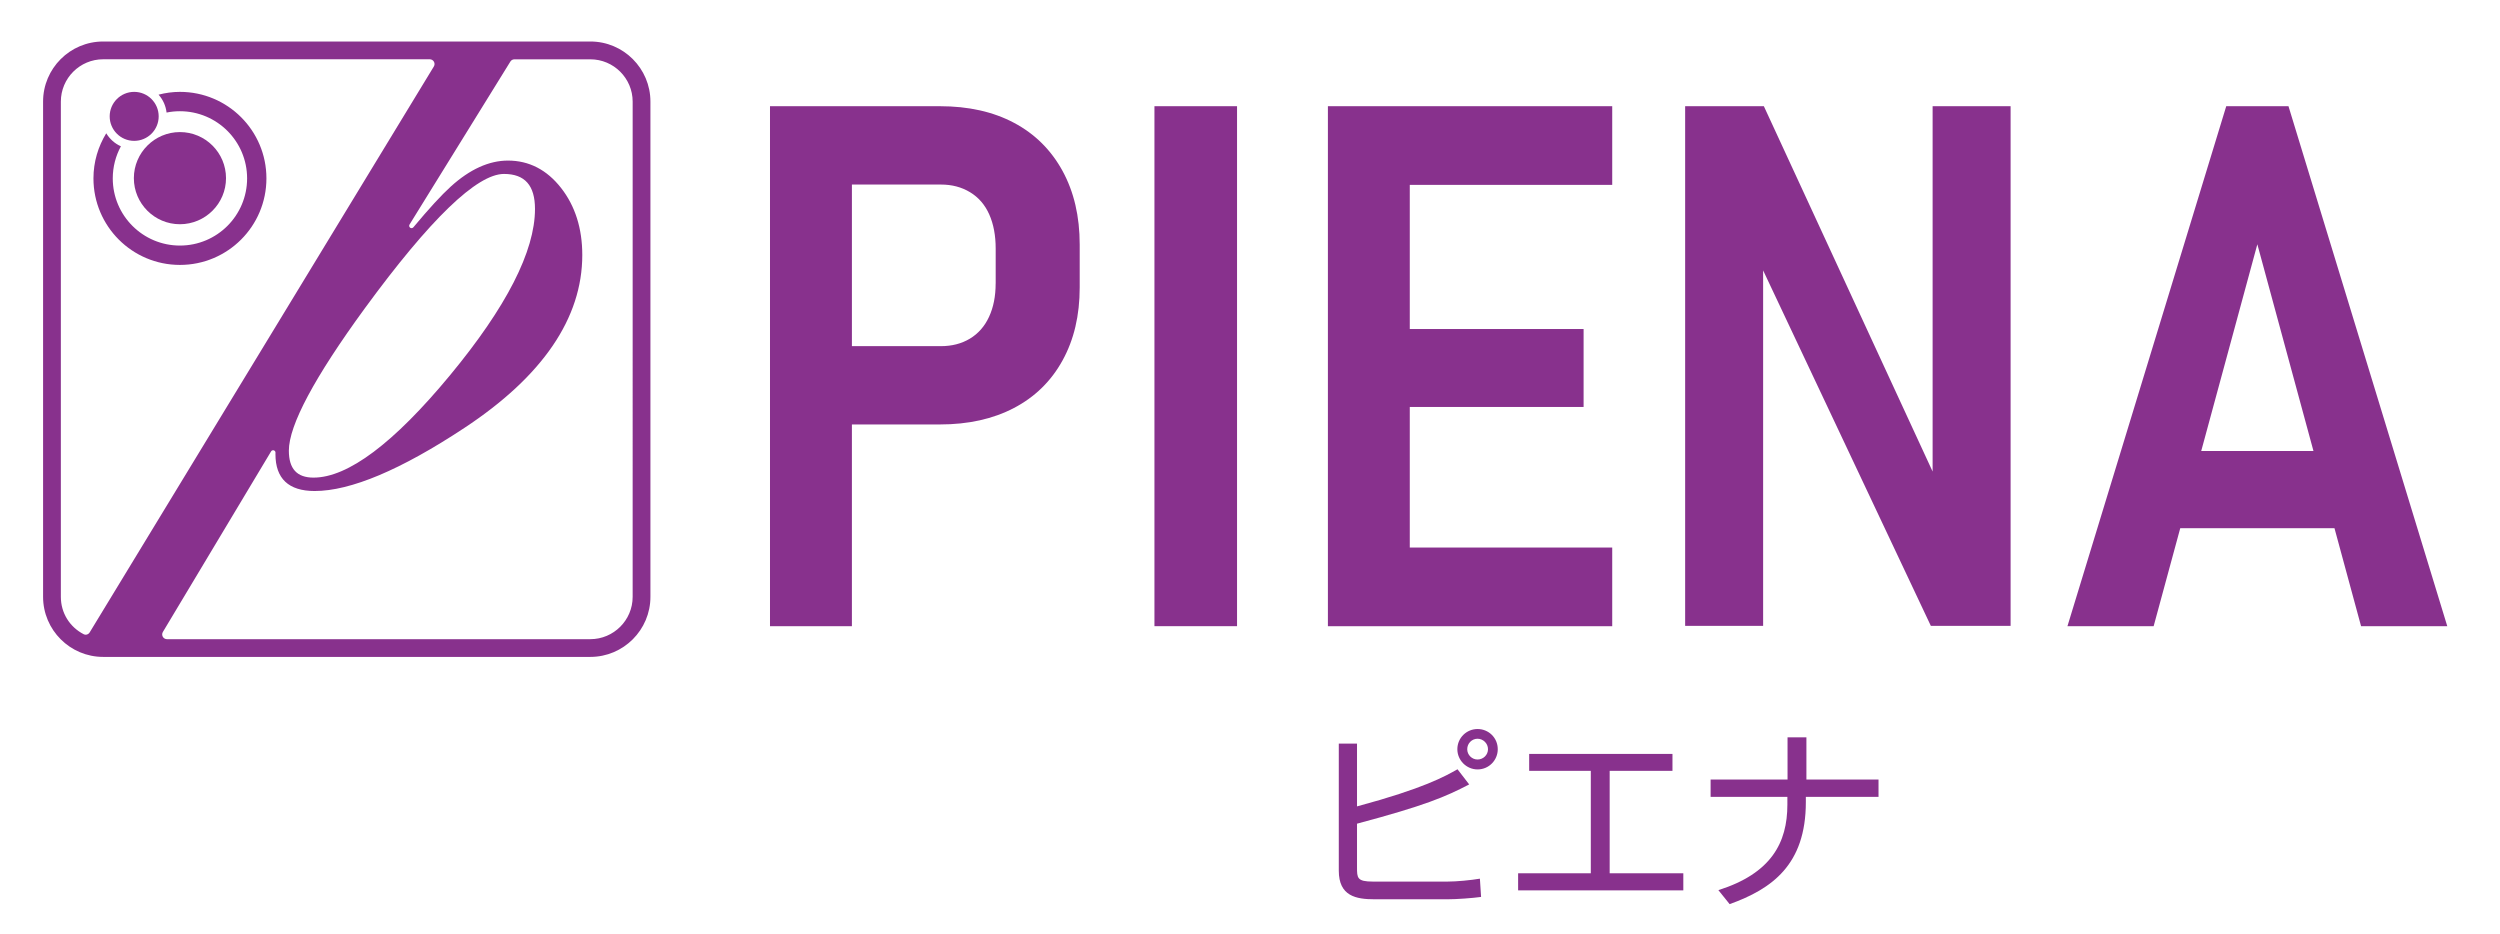 <?xml version="1.0" encoding="utf-8"?>
<!-- Generator: Adobe Illustrator 26.0.3, SVG Export Plug-In . SVG Version: 6.00 Build 0)  -->
<svg version="1.1" xmlns="http://www.w3.org/2000/svg" xmlns:xlink="http://www.w3.org/1999/xlink" x="0px" y="0px"
	 viewBox="0 0 617.44 230.6" style="enable-background:new 0 0 617.44 230.6;" xml:space="preserve">
<style type="text/css">
	.st0{fill:#FFFFFF;}
	.st1{fill:url(#SVGID_1_);}
	.st2{fill:url(#SVGID_00000053517895189499775010000001083584489267249038_);}
	.st3{opacity:0.31;fill:#FAAF3B;}
	.st4{opacity:0.7;fill:#0071BB;}
	.st5{opacity:0.9;fill:#FFFFFF;}
	.st6{fill:#1A1A1A;}
	.st7{fill:#333333;}
	.st8{fill:url(#SVGID_00000157305261562968522400000001693629405370416011_);}
	.st9{fill:url(#SVGID_00000120545845474983447490000005459023910056568249_);}
	.st10{fill:url(#SVGID_00000081643755822299049310000003989642629108952237_);}
	.st11{fill:url(#SVGID_00000080906834798836718890000011983919327179219626_);}
	.st12{fill:url(#SVGID_00000074432995956905020930000018001876711380056249_);}
	.st13{fill:url(#SVGID_00000065781412350946228650000017442907877115542968_);}
	.st14{fill:url(#SVGID_00000130617135617019561590000008883989355121033348_);}
	.st15{fill:url(#SVGID_00000120521313142293147120000005021681335653098431_);}
	.st16{fill:url(#SVGID_00000100366894597490878930000010342149278306975367_);}
	.st17{fill:url(#SVGID_00000097485672263474279500000014030558378764514731_);}
	.st18{fill:url(#SVGID_00000003787442263250483770000006784745055172144059_);}
	.st19{fill:url(#SVGID_00000040574597119453489140000005497734734018176400_);}
	.st20{fill:url(#SVGID_00000045594230107637254910000005013873198283359656_);}
	.st21{fill:#F7AF00;}
	.st22{fill:#88318D;}
	.st23{fill:#E75D95;}
	.st24{fill:#8FC42F;}
	.st25{fill:#717071;}
	.st26{fill:#150201;}
	.st27{fill:#AE9063;}
	.st28{fill:url(#SVGID_00000111191883236604071830000015925318082936649911_);}
	.st29{fill:url(#SVGID_00000039100644662928827170000002186086029034572188_);}
	.st30{fill:url(#SVGID_00000010285022470633928140000003440445230675233719_);}
	.st31{fill:url(#SVGID_00000029018082826414002560000004574240857625281954_);}
	.st32{fill:url(#SVGID_00000150094848991000801370000012650274395344205468_);}
	.st33{fill:url(#SVGID_00000106124262091833569110000008735954899040543878_);}
	.st34{fill:url(#SVGID_00000108292268713529642230000000622452403184708530_);}
	.st35{fill:url(#SVGID_00000057857967676084331370000009127596660366335634_);}
	.st36{fill:url(#SVGID_00000161627401628408987840000008376870975291762861_);}
	.st37{fill:url(#SVGID_00000062150949241657113650000007482861631487912382_);}
	.st38{fill:url(#SVGID_00000044151661774276893520000014612634746107187634_);}
	.st39{fill:url(#SVGID_00000145039705697566703440000002482764832239331227_);}
	.st40{fill:url(#SVGID_00000021079888145660673370000002554190662759531943_);}
	.st41{fill:url(#SVGID_00000129889588222879457570000007177230490339197828_);}
	.st42{fill:url(#SVGID_00000182485966257181124840000007722459603601563012_);}
	.st43{fill:url(#SVGID_00000106115442439941869610000007146839245582572980_);}
	.st44{fill:url(#SVGID_00000020384547591396680040000002406095486338827422_);}
	.st45{fill:url(#SVGID_00000116941213410022343170000016897298158278313102_);}
	.st46{fill:url(#SVGID_00000173876851888080916060000004269610707334973342_);}
	.st47{fill:url(#SVGID_00000123430982785046391380000001022241759041209532_);}
	.st48{fill:url(#SVGID_00000045591245232270237680000015752853882754819473_);}
	.st49{fill:url(#SVGID_00000084512497408228610510000004016205430814844326_);}
	.st50{fill:url(#SVGID_00000041291037055955887050000009305519448831188653_);}
	.st51{fill:url(#SVGID_00000044881394632143608070000017662947953083960995_);}
	.st52{fill:url(#SVGID_00000080905173091184631400000004547533818259495563_);}
	.st53{fill:url(#SVGID_00000082358301626731070490000010143692197898368697_);}
	.st54{fill:url(#SVGID_00000062191029519316342000000009266585630314681021_);}
	.st55{fill:url(#SVGID_00000080888937755333405030000016863240180619068858_);}
	.st56{fill:url(#SVGID_00000085236975605475163530000004622683340335347635_);}
	.st57{fill:url(#SVGID_00000000901540094383034190000006940097923492541606_);}
	.st58{fill:url(#SVGID_00000181085660991159775040000003674090428127543976_);}
	.st59{fill:url(#SVGID_00000063610748704325161150000012676263703996480921_);}
	.st60{fill:url(#SVGID_00000176755133111770816950000006382287038128018363_);}
	.st61{fill:url(#SVGID_00000004508130514094248550000011193954904507624861_);}
	.st62{fill:url(#SVGID_00000090992634548509593010000011030369857879823536_);}
	.st63{fill:url(#SVGID_00000019642472636711771430000006930899195401437588_);}
	.st64{fill:url(#SVGID_00000081620005377483270580000010671141533470319793_);}
	.st65{fill:url(#SVGID_00000061445399631909557730000003096398208555317892_);}
	.st66{fill:url(#SVGID_00000150069209847824686440000008475803564474818723_);}
	.st67{fill:url(#SVGID_00000013878081846595715100000001984691404997767058_);}
	.st68{fill:url(#SVGID_00000069363662464976868370000015477024494881110718_);}
	.st69{fill:url(#SVGID_00000124864628313151715140000012902323164586283677_);}
	.st70{fill:url(#SVGID_00000019655050014877398060000003226687655227763642_);}
	.st71{fill:url(#SVGID_00000156563012685409856130000007627697970227413916_);}
	.st72{fill:url(#SVGID_00000102509019265444024970000012259297299331086993_);}
	.st73{fill:url(#SVGID_00000081624539540771728440000011459118717859481022_);}
	.st74{fill:url(#SVGID_00000078014335582153376000000013849125747069187504_);}
	.st75{fill:url(#SVGID_00000062914725381920310450000012261822614781345462_);}
	.st76{fill:url(#SVGID_00000021824756063467802720000006223501680397373842_);}
	.st77{fill:url(#SVGID_00000091715304028654196120000016636223359169631366_);}
	.st78{fill:#C59B6D;}
	.st79{fill:#3D4034;}
	.st80{fill:#AC8E63;}
	.st81{fill:#29AAE1;}
	.st82{opacity:0.2;}
	.st83{fill:url(#SVGID_00000115476495918655010540000016337304012535929738_);}
	.st84{fill:#A57C52;}
	.st85{fill:url(#SVGID_00000119094889380925848710000008889170671614685836_);}
	.st86{fill:url(#SVGID_00000088124683053413689840000009385960882701627300_);}
	.st87{fill:url(#SVGID_00000088126339273431384330000015395578992792318856_);}
	.st88{fill:url(#SVGID_00000103965181004953053240000007854338919745605050_);}
	.st89{fill:url(#SVGID_00000160183150112240962150000000459264663211628929_);}
	.st90{fill:url(#SVGID_00000129891340335036574230000001699822579349564579_);}
	.st91{fill:url(#SVGID_00000067926579020906554430000012075184007543249587_);}
	.st92{fill:url(#SVGID_00000170279640276454031040000016224661799930758564_);}
	.st93{fill:url(#SVGID_00000019642738755992298680000014316643102299302059_);}
	.st94{fill:url(#SVGID_00000183211381578877536840000010235456969961416115_);}
	.st95{fill:url(#SVGID_00000054252378495323421550000008556444269512753069_);}
	.st96{fill:url(#SVGID_00000162332397278173329700000010032298617233319871_);}
	.st97{fill:url(#SVGID_00000075872966241011362700000003985817548120040849_);}
	.st98{fill:url(#SVGID_00000157276899666238376750000009087572764257430420_);}
	.st99{fill:url(#SVGID_00000029765927735422414020000000299742483624042391_);}
	.st100{fill:url(#SVGID_00000018239043567681392120000011023036495430637226_);}
	.st101{fill:url(#SVGID_00000084507574162214357310000010233278518092458122_);}
	.st102{fill:url(#SVGID_00000090978062257736026580000018244774198109972651_);}
	.st103{fill:url(#SVGID_00000152973978430998230580000006959381092003115430_);}
	.st104{fill:url(#SVGID_00000105424592336178402510000014202150136889929901_);}
	.st105{fill:url(#SVGID_00000163054940993939356400000011528246597726308022_);}
	.st106{fill:url(#SVGID_00000029031099874268587120000005487520613280708507_);}
	.st107{fill:url(#SVGID_00000027591768236899661260000016062560757496127663_);}
	.st108{fill:url(#SVGID_00000159435755473868116430000000422438478154672792_);}
	.st109{fill:url(#SVGID_00000013872598790851329750000007529146448373897618_);}
	.st110{fill:url(#SVGID_00000031197430058595507270000000499467303175247793_);}
	.st111{fill:url(#SVGID_00000075883760564469437130000000981690267176861622_);}
	.st112{fill:url(#SVGID_00000093855022510882557200000009056883579172924550_);}
	.st113{fill:url(#SVGID_00000072270617152035887480000017518130729063105943_);}
	.st114{fill:url(#SVGID_00000018237221817232677080000017367058242307093924_);}
	.st115{fill:url(#SVGID_00000150080073229562070400000001281973948687526785_);}
	.st116{fill:url(#SVGID_00000139991282131478197170000008985476749368416934_);}
	.st117{fill:url(#SVGID_00000142873419855507943120000009360282517247742395_);}
	.st118{fill:url(#SVGID_00000091017131276435423610000002311393948115264188_);}
	.st119{fill:url(#SVGID_00000015350104476873793650000006105191601022994588_);}
	.st120{fill:url(#SVGID_00000086667498997107338040000006477766370685890448_);}
	.st121{fill:url(#SVGID_00000059289639183142015440000006775774804670876044_);}
	.st122{fill:url(#SVGID_00000165938218439634707750000009195032478593039534_);}
	.st123{fill:url(#SVGID_00000050626682483426595860000014954685258259258801_);}
	.st124{fill:url(#SVGID_00000090979802094457785200000002494537258148299411_);}
	.st125{fill:url(#SVGID_00000049183157567741768370000000849425712235896218_);}
	.st126{fill:url(#SVGID_00000019645435991198663650000005838045700786182320_);}
	.st127{fill:url(#SVGID_00000041292521232403102140000017037673144623379851_);}
	.st128{fill:url(#SVGID_00000001650377315575667480000002305427932997108875_);}
	.st129{fill:url(#SVGID_00000088817371195078623670000010871313892206680986_);}
	.st130{fill:url(#SVGID_00000065773968143716062120000004530803769487569545_);}
	.st131{fill:url(#SVGID_00000057842643368187623850000016462944894655863193_);}
	.st132{fill:url(#SVGID_00000109740856594414681350000013298631759474675618_);}
	.st133{fill:url(#SVGID_00000119821469196546994110000009709407043051251072_);}
	.st134{fill:url(#SVGID_00000151514879470719379790000008256456127568305571_);}
	.st135{fill:url(#SVGID_00000120541875225325570490000012705559087190826880_);}
	.st136{fill:url(#SVGID_00000015318080732029079340000016441581120135895938_);}
	.st137{fill:url(#SVGID_00000147914395914053900960000011128681882027435147_);}
	.st138{fill:url(#SVGID_00000163760172648511189340000008793750612570033060_);}
	.st139{fill:url(#SVGID_00000072990145259998592560000017947296934531043997_);}
	.st140{fill:#534741;}
	.st141{fill:#AD8F63;}
	.st142{fill:url(#SVGID_00000008832357159298660600000011769521805594711722_);}
	.st143{fill:url(#SVGID_00000064332048928216633420000001657935121451536260_);}
	.st144{fill:url(#SVGID_00000138536608797749444340000007813277286123313047_);}
	.st145{fill:url(#SVGID_00000036944585852021199940000017211068820424017576_);}
	.st146{fill:url(#SVGID_00000089548335731914158580000014119583152061920936_);}
	.st147{fill:url(#SVGID_00000127760707310484409280000014625547754119254157_);}
	.st148{fill:url(#SVGID_00000057851395641705023550000002136478838308658335_);}
	.st149{fill:url(#SVGID_00000028323891727141385630000013028769953423073958_);}
	.st150{fill:url(#SVGID_00000047743268280821831930000017560619166748253339_);}
	.st151{fill:url(#SVGID_00000049204299773802988200000008188229800466890647_);}
	.st152{fill:url(#SVGID_00000162322686882686121650000002269995770939209610_);}
	.st153{fill:url(#SVGID_00000001657792071612826720000007795430479552112772_);}
	.st154{fill:url(#SVGID_00000039106677979620433680000006668439927512158384_);}
	.st155{fill:url(#SVGID_00000097492543343100399680000003739290021092765583_);}
	.st156{fill:url(#SVGID_00000180337160548411628970000010862863010291185051_);}
	.st157{fill:url(#SVGID_00000030479194886693895260000017697137244079315087_);}
	.st158{fill:url(#SVGID_00000001666125639768999010000013875131954121315969_);}
	.st159{fill:url(#SVGID_00000092416201497578562090000000545307395059860663_);}
	.st160{fill:url(#SVGID_00000141420858321526970410000013955299427005082010_);}
	.st161{fill:url(#SVGID_00000128455728025645730920000017225590275362790313_);}
	.st162{fill:url(#SVGID_00000165940675931968010180000009538004724784095914_);}
	.st163{fill:url(#SVGID_00000036211946656585035860000015399436470563511737_);}
	.st164{fill:url(#SVGID_00000132778830878635475950000018358504750500618416_);}
	.st165{fill:url(#SVGID_00000160160617908542966250000007058367243029459847_);}
	.st166{fill:url(#SVGID_00000152234435403584461020000008302424636700091782_);}
	.st167{fill:url(#SVGID_00000134947654185548979670000001585187899284229306_);}
	.st168{fill:url(#SVGID_00000039827221899347841870000007554767265477952175_);}
	.st169{fill:url(#SVGID_00000073688221567268376260000000758352899832787625_);}
	.st170{fill:url(#SVGID_00000044136646960941326630000000842679408925964929_);}
	.st171{fill:url(#SVGID_00000108278057727694674640000015981720196560402622_);}
	.st172{fill:url(#SVGID_00000143619267364608467780000007003366123652860559_);}
	.st173{fill:url(#SVGID_00000134953664623293604070000008775382688578980227_);}
	.st174{fill:url(#SVGID_00000108990293054521996860000008884464718687870861_);}
	.st175{fill:url(#SVGID_00000108267266024090531920000001742277854383437468_);}
	.st176{opacity:0.7;fill:#C59B6D;}
	.st177{fill:#F7EDDF;stroke:#AE9063;stroke-miterlimit:10;}
</style>
<g id="レイヤー_2">
</g>
<g id="レイヤー_3">
</g>
<g id="レイヤー_1">
	<g>
		<g>
			<path class="st22" d="M335.15,183.65v15.51c16.56-4.46,21.75-7.44,24.82-9.17l2.88,3.74c-5.86,3.07-10.94,5.23-27.7,9.7v10.75
				c0,2.64,0,3.55,3.94,3.55h18.39c2.3,0,5.76-0.34,8.02-0.72l0.29,4.51c-2.11,0.29-6,0.58-8.26,0.58h-18.05
				c-4.56,0-8.83-0.77-8.83-7.06v-31.39H335.15z M369.91,185.04c0,2.69-2.16,4.99-4.99,4.99c-2.74,0-4.99-2.26-4.99-4.99
				c0-2.83,2.3-4.99,4.99-4.99C367.65,180.05,369.91,182.21,369.91,185.04z M362.37,185.04c0,1.39,1.15,2.54,2.54,2.54
				c1.44,0,2.59-1.15,2.59-2.54c0-1.44-1.2-2.59-2.59-2.59S362.37,183.6,362.37,185.04z"/>
			<path class="st22" d="M413.06,186.2v4.18h-15.51v25.3h18.19v4.22h-40.8v-4.22h17.95v-25.3h-15.22v-4.18H413.06z"/>
			<path class="st22" d="M441.48,192.53v-10.42h4.66v10.42h17.81v4.27h-17.95v1.3c0,15.55-8.45,21.46-18.82,25.2l-2.78-3.46
				c13.06-4.13,17.04-11.71,17.04-21.12v-1.92h-18.96v-4.27H441.48z"/>
		</g>
		<g>
			<path class="st22" d="M250.45,30.34c-5.15-2.74-11.26-4.11-18.33-4.11H210.4h-10.25h-9.98v128.42h20.23v-49.82h21.73
				c7.01,0,13.1-1.35,18.28-4.06c5.18-2.71,9.19-6.62,12.01-11.75c2.83-5.12,4.24-11.13,4.24-18.02v-10.6
				c0-6.95-1.41-13.01-4.24-18.19C259.59,37.04,255.6,33.08,250.45,30.34z M245.9,70.04c0,3.12-0.54,5.86-1.63,8.21
				c-1.09,2.36-2.67,4.15-4.73,5.39c-2.06,1.24-4.45,1.85-7.15,1.85H210.4V45.58h21.99c2.71,0,5.11,0.63,7.2,1.9
				c2.09,1.27,3.67,3.09,4.73,5.48c1.06,2.38,1.59,5.2,1.59,8.44V70.04z"/>
			<rect x="285.12" y="26.23" class="st22" width="20.4" height="128.42"/>
			<polygon class="st22" points="336.97,26.23 327.96,26.23 327.96,154.66 336.97,154.66 348.18,154.66 398.18,154.66 
				398.18,135.23 348.18,135.23 348.18,100.51 391.11,100.51 391.11,81.26 348.18,81.26 348.18,45.66 398.18,45.66 398.18,26.23 
				348.18,26.23 			"/>
			<polygon class="st22" points="477.31,116.46 435.63,26.23 416.19,26.23 416.19,154.57 435.45,154.57 435.45,66.78 476.87,154.57 
				496.57,154.57 496.57,26.23 477.31,26.23 			"/>
			<path class="st22" d="M583.13,154.66h21.29L565.2,26.23h-15.37l-39.22,128.42h21.29l6.57-24.2h38.09L583.13,154.66z
				 M543.65,111.38l13.86-51.05l13.86,51.05H543.65z"/>
		</g>
		<g>
			<g>
				<path class="st22" d="M39.19,28.74c0,3.34-2.71,6.05-6.05,6.05c-3.34,0-6.05-2.7-6.05-6.05c0-3.34,2.71-6.05,6.05-6.05
					C36.48,22.69,39.19,25.4,39.19,28.74z"/>
				<path class="st22" d="M44.44,22.69c-1.83,0-3.59,0.25-5.28,0.69c1.08,1.21,1.78,2.73,1.98,4.42c1.07-0.22,2.17-0.33,3.3-0.33
					c9.16,0,16.59,7.43,16.59,16.59c0,9.16-7.43,16.59-16.59,16.59c-9.16,0-16.59-7.43-16.59-16.59c0-2.87,0.73-5.57,2.01-7.93
					c-1.52-0.67-2.77-1.81-3.62-3.21c-1.99,3.25-3.16,7.05-3.16,11.14c0,11.8,9.56,21.37,21.36,21.37c11.8,0,21.36-9.57,21.36-21.37
					C65.81,32.26,56.24,22.69,44.44,22.69z"/>
				<path class="st22" d="M55.82,44c0-6.27-5.1-11.38-11.38-11.38c-6.27,0-11.38,5.11-11.38,11.38c0,6.28,5.11,11.38,11.38,11.38
					C50.72,55.37,55.82,50.27,55.82,44z"/>
			</g>
			<path class="st22" d="M145.81,10.25H25.48c-8.18,0-14.84,6.66-14.84,14.84v122.31c0,8.18,6.66,14.84,14.84,14.84h120.32
				c8.18,0,14.84-6.66,14.84-14.84V25.09C160.64,16.91,153.99,10.25,145.81,10.25z M22.14,156.2c-0.22,0.36-0.6,0.56-1,0.56
				c-0.15,0-0.3-0.05-0.45-0.11c-3.5-1.8-5.66-5.29-5.66-9.24V25.09c0-5.76,4.69-10.45,10.45-10.45h80.67c0.42,0,0.81,0.23,1.02,0.6
				c0.21,0.37,0.2,0.82-0.02,1.18L22.14,156.2z M90.12,76.12c16.1-22,27.66-33.16,34.35-33.16c5.15,0,7.66,2.83,7.66,8.65
				c0,10.42-7.06,24.23-20.97,41.05c-13.89,16.79-25.23,25.3-33.73,25.3c-4.1,0-6.09-2.18-6.09-6.66
				C71.34,105.02,77.66,93.19,90.12,76.12z M156.25,147.41c0,5.76-4.69,10.45-10.45,10.45H41.23c-0.42,0-0.81-0.23-1.02-0.59
				c-0.21-0.37-0.2-0.82,0.01-1.18l26.73-44.6c0.11-0.18,0.3-0.29,0.5-0.29c0.05,0,0.11,0.01,0.17,0.02
				c0.25,0.08,0.43,0.31,0.42,0.58l-0.01,0.36c0,6.05,3.26,9.11,9.68,9.11c8.89,0,21.33-5.24,36.99-15.59
				c19.32-12.75,29.11-27.12,29.11-42.7c0-6.55-1.76-12.12-5.24-16.56c-3.51-4.49-7.92-6.76-13.11-6.76c-4.68,0-9.42,2.15-14.11,6.4
				c-2.33,2.11-5.44,5.5-9.26,10.08c-0.12,0.14-0.28,0.21-0.45,0.21c-0.12,0-0.24-0.04-0.34-0.11c-0.25-0.18-0.32-0.52-0.16-0.78
				l24.91-40.26h0c0.21-0.34,0.59-0.55,1-0.55h18.75c5.76,0,10.45,4.69,10.45,10.45V147.41z"/>
		</g>
	</g>
</g>
</svg>

